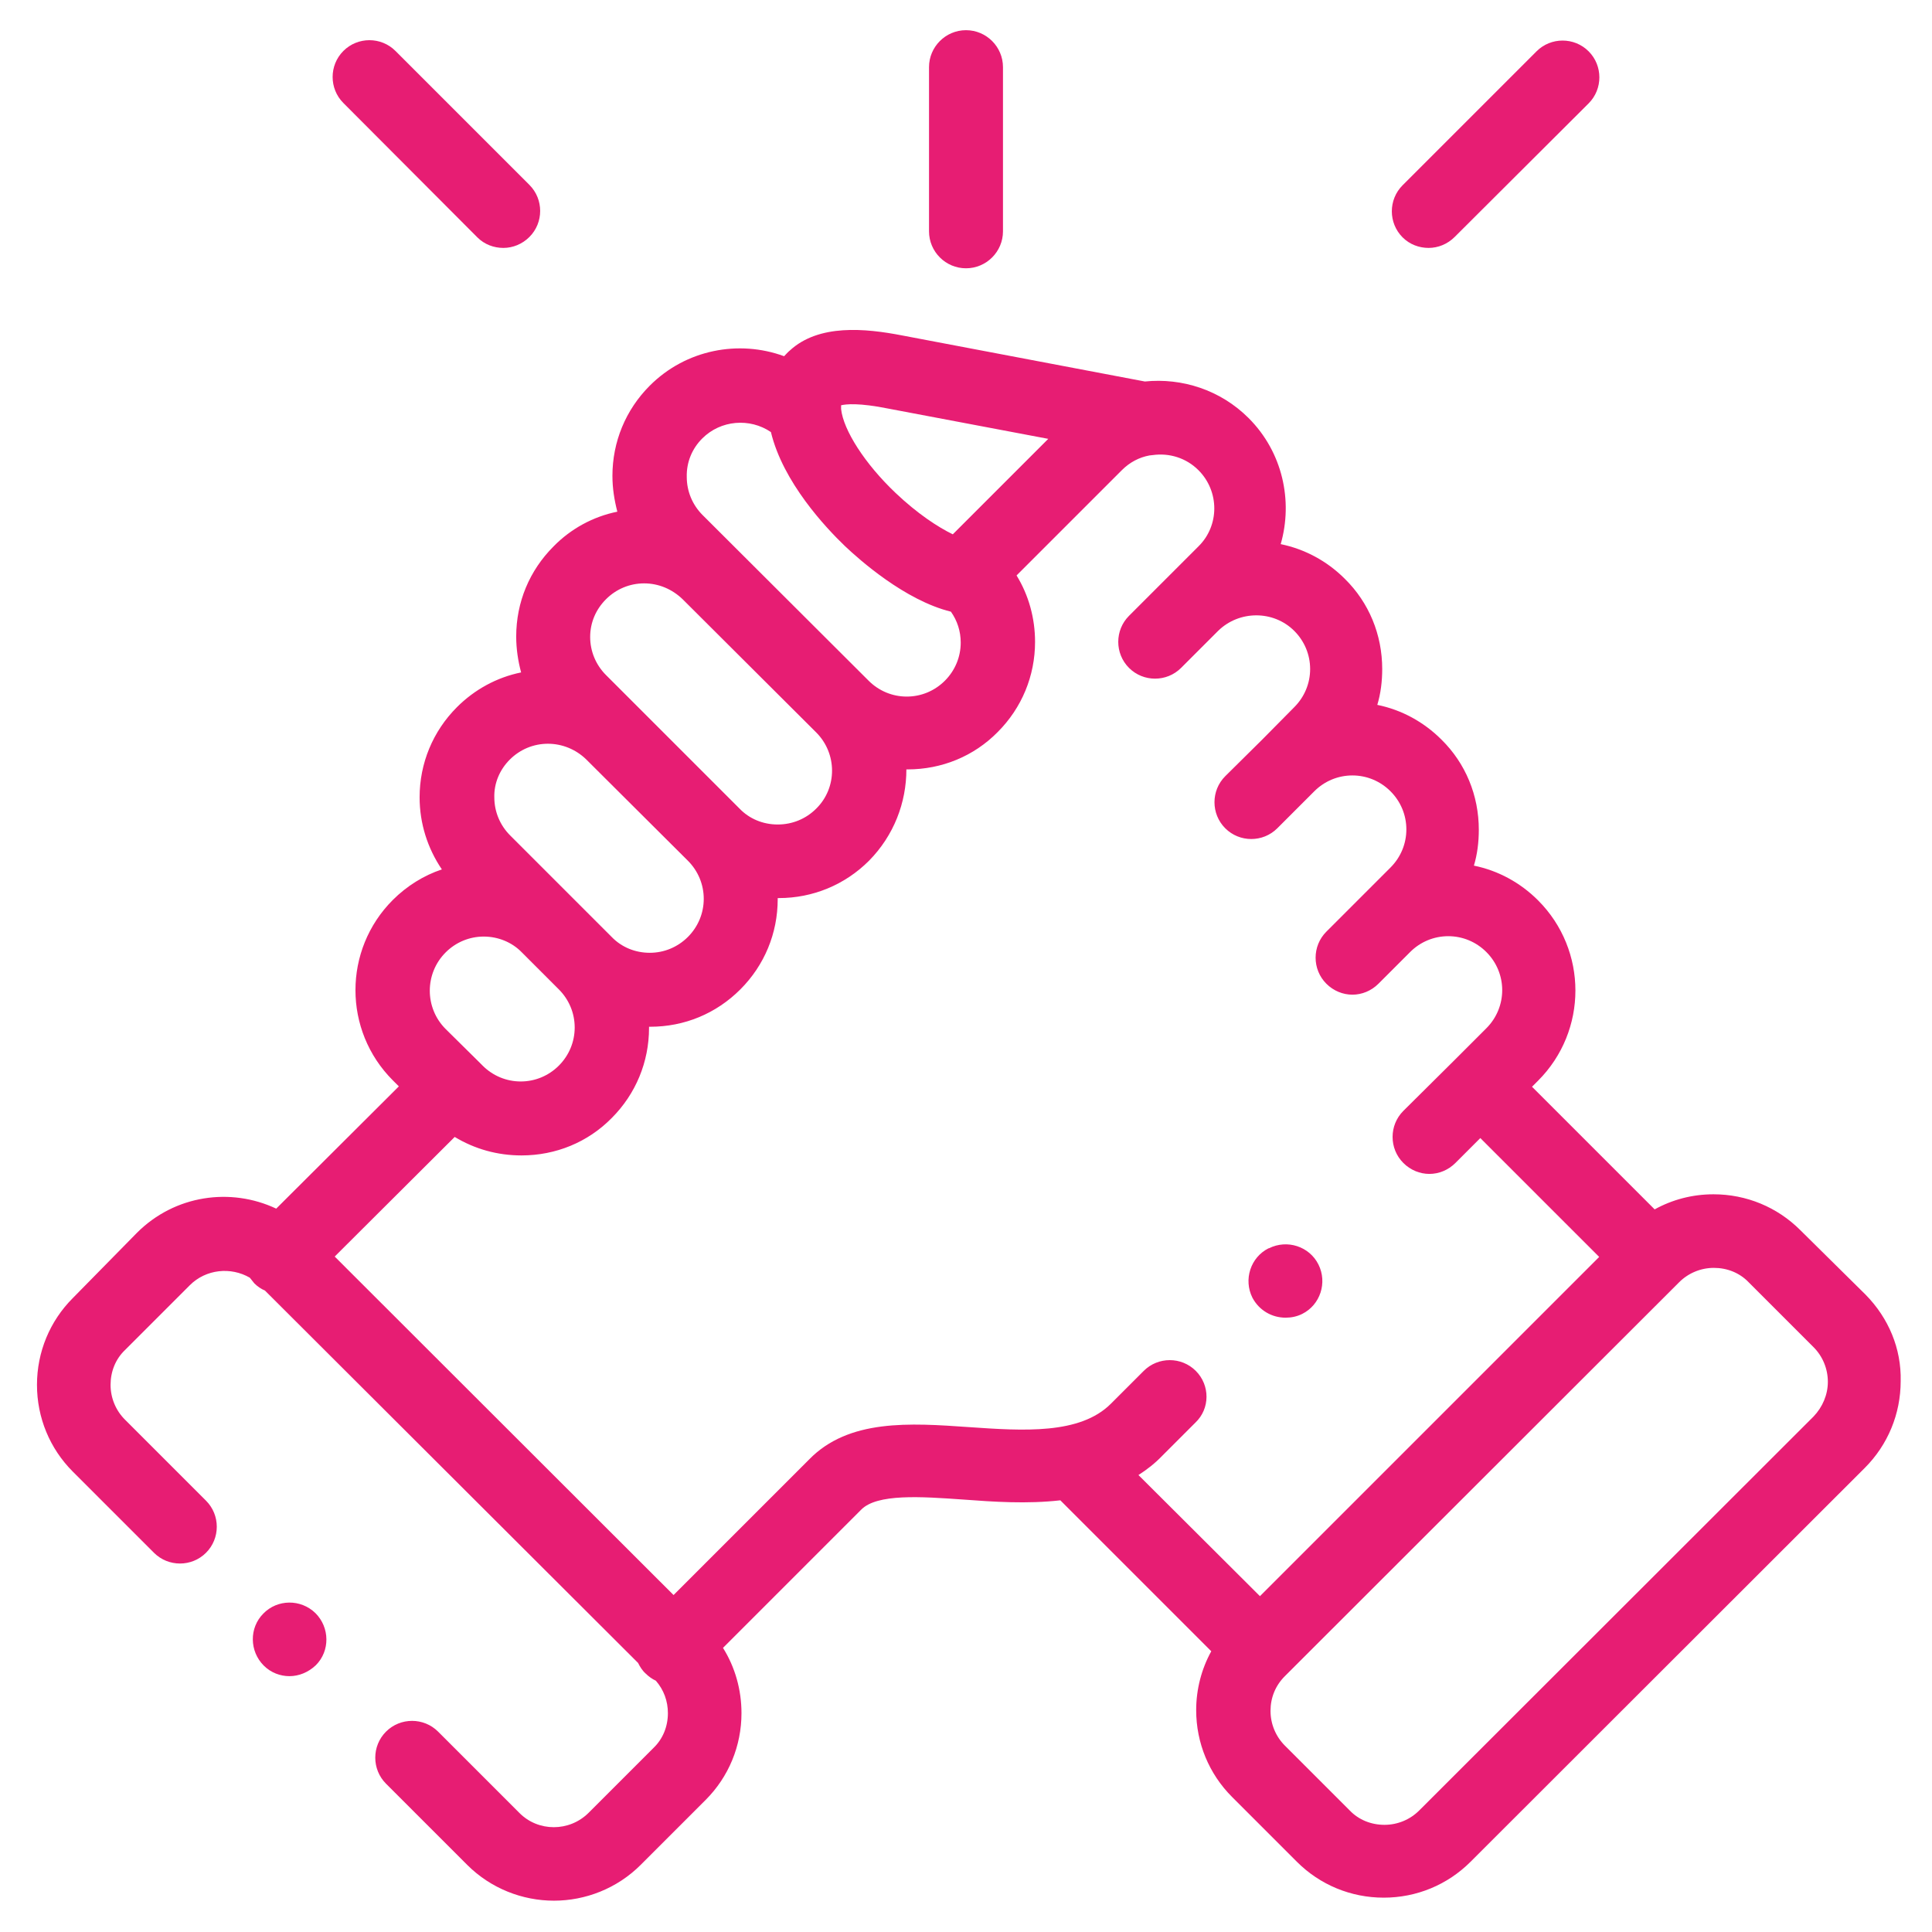 <?xml version="1.0" encoding="utf-8"?>
<!-- Generator: Adobe Illustrator 27.5.0, SVG Export Plug-In . SVG Version: 6.00 Build 0)  -->
<svg version="1.1" id="Capa_1" xmlns="http://www.w3.org/2000/svg" xmlns:xlink="http://www.w3.org/1999/xlink" x="0px" y="0px"
	 viewBox="0 0 512 512" style="enable-background:new 0 0 512 512;" xml:space="preserve">
<style type="text/css">
	.st0{fill:#E71D73;}
</style>
<path class="st0" d="M256,71.1c5.4,0,9.8-4.4,9.8-9.8V17.8c0-5.4-4.4-9.8-9.8-9.8s-9.8,4.4-9.8,9.8v43.5
	C246.2,66.7,250.6,71.1,256,71.1L256,71.1z"/>
<path class="st0" d="M494.4,343.1L477.1,326c-6.1-6.1-14.3-9.5-23-9.5c-5.6,0-10.9,1.4-15.6,4L406,288l1.6-1.6
	c13.2-13.2,13.2-34.6,0-47.8c-4.7-4.7-10.6-7.9-17-9.2c0.9-3,1.3-6.2,1.3-9.5c0-9.1-3.5-17.6-9.9-23.9c-4.7-4.7-10.6-7.9-17-9.2
	c0.9-3,1.3-6.2,1.3-9.5c0-9.1-3.5-17.6-9.9-23.9c-4.8-4.8-10.7-7.9-17-9.2c3.3-11.5,0.5-24.4-8.5-33.4c-7.5-7.5-17.7-10.7-27.5-9.7
	l-64.3-12.2c-9.8-1.9-22.1-3.1-29.8,4c-0.5,0.4-1,1-1.5,1.5c-12-4.4-26-1.8-35.6,7.8c-6.4,6.4-9.9,14.9-9.9,23.9
	c0,3.3,0.5,6.4,1.3,9.5c-6.4,1.3-12.3,4.5-16.9,9.2c-6.4,6.4-9.9,14.8-9.9,23.9c0,3.3,0.5,6.5,1.3,9.5c-6.4,1.3-12.3,4.5-17,9.2
	c-6.4,6.4-9.9,14.9-9.9,23.9c0,6.9,2.1,13.5,5.9,19.1c-4.8,1.6-9.3,4.4-13,8.1c-13.2,13.2-13.2,34.6,0,47.8l1.6,1.6l-32.5,32.4
	c-12.1-5.7-26.9-3.6-36.9,6.4L19.3,344c-6.1,6.1-9.5,14.3-9.5,23c0,8.7,3.4,16.9,9.5,23l21.5,21.5c3.8,3.8,10,3.8,13.8,0
	c3.8-3.8,3.8-10,0-13.8l-21.5-21.5c-2.4-2.4-3.8-5.7-3.8-9.2c0-3.5,1.3-6.8,3.8-9.2l17.2-17.2c4.3-4.3,10.9-4.9,15.9-2
	c0.4,0.5,0.8,1,1.2,1.5c0.8,0.8,1.8,1.5,2.8,1.9l98.9,98.7c0.5,1,1.1,2,2,2.8c0.8,0.8,1.8,1.5,2.7,1.9c2.1,2.4,3.2,5.4,3.2,8.6
	c0,3.5-1.3,6.8-3.8,9.2l-17.2,17.2c-5.1,5.1-13.4,5.1-18.4,0l-21.5-21.5c-3.8-3.8-10-3.8-13.8,0c-3.8,3.8-3.8,10,0,13.8l21.5,21.5
	c6.3,6.3,14.7,9.5,23,9.5c8.3,0,16.7-3.2,23-9.5l17.2-17.2c6.1-6.1,9.5-14.3,9.5-23c0-6.2-1.7-12.2-4.9-17.3l36.5-36.5
	c0,0,0.1-0.1,0.1-0.1c4.2-4.3,15.8-3.5,27.1-2.7c8,0.6,16.9,1.2,25.7,0.2l40,40c-2.6,4.7-4,10.1-4,15.6c0,8.7,3.4,16.9,9.5,23
	l17.2,17.2c6.1,6.1,14.3,9.5,23,9.5c8.7,0,16.9-3.4,23-9.5l104.5-104.4c6.1-6.1,9.5-14.3,9.5-23
	C503.9,357.4,500.5,349.3,494.4,343.1L494.4,343.1z M235.5,108.3l42.3,8l-25.3,25.3c-3.9-1.9-9.3-5.4-15.2-11
	c-8.1-7.7-13.8-16.6-14.4-22.2c0,0,0,0,0,0c0,0,0,0,0,0c0-0.4,0-0.7,0-1C224.2,107.1,227.6,106.7,235.5,108.3L235.5,108.3z
	 M186.1,116.2c4.9-4.9,12.6-5.5,18.2-1.7c3.2,13.3,14.5,25.3,19.6,30.2c3.8,3.6,15.9,14.4,28.1,17.4c1.7,2.4,2.6,5.2,2.6,8.2
	c0,3.8-1.5,7.4-4.2,10.1c-2.7,2.7-6.3,4.2-10.1,4.2c-3.8,0-7.4-1.5-10.1-4.2l0,0l0,0l-44-43.9c-2.7-2.7-4.2-6.3-4.2-10.1
	C181.9,122.5,183.4,118.9,186.1,116.2L186.1,116.2z M160.6,158.8c2.7-2.7,6.3-4.2,10.1-4.2c3.8,0,7.4,1.5,10.2,4.2l35.4,35.3
	c5.6,5.6,5.6,14.7,0,20.2c-2.7,2.7-6.3,4.2-10.2,4.2c-3.9,0-7.5-1.5-10.1-4.2l0,0l-26.9-26.9c0,0-0.1-0.1-0.1-0.1l-8.4-8.4
	c-2.7-2.7-4.2-6.3-4.2-10.1C156.4,165,157.9,161.5,160.6,158.8L160.6,158.8z M135.1,201.3c2.7-2.7,6.3-4.2,10.1-4.2
	c3.8,0,7.4,1.5,10.1,4.1l27,26.9c2.7,2.7,4.2,6.3,4.2,10.1c0,3.8-1.5,7.4-4.2,10.1c-2.7,2.7-6.3,4.2-10.1,4.2
	c-3.9,0-7.5-1.5-10.1-4.2l-9.8-9.8c0,0,0,0,0,0l-17.1-17.1c-2.7-2.7-4.2-6.3-4.2-10.1C130.9,207.6,132.4,204,135.1,201.3
	L135.1,201.3z M118.1,252.4c2.7-2.7,6.3-4.2,10.1-4.2c3.8,0,7.5,1.5,10.1,4.2l9.8,9.8c2.7,2.7,4.2,6.3,4.2,10.1
	c0,3.8-1.5,7.4-4.2,10.1c-2.7,2.7-6.3,4.2-10.1,4.2c-3.8,0-7.4-1.5-10.1-4.2l-1.2-1.2c0,0,0,0,0,0c0,0,0,0-0.1-0.1l-8.5-8.4
	C112.5,267.1,112.5,258,118.1,252.4L118.1,252.4z M316.9,363.3c-3.8-3.8-10-3.8-13.8,0l-8.7,8.7c-8.2,8.2-23.2,7.2-37.6,6.2
	c-15.7-1.1-31.9-2.2-42.4,8.6l-35.9,35.9l-89.8-89.7l31.8-31.7c5.3,3.2,11.3,4.9,17.7,4.9c9.1,0,17.6-3.5,23.9-9.9
	c6.4-6.4,9.9-14.9,9.9-23.9c0-0.1,0-0.2,0-0.3c0.1,0,0.2,0,0.3,0c9.1,0,17.5-3.5,23.9-9.9c6.4-6.4,9.9-14.9,9.9-23.9
	c0-0.1,0-0.2,0-0.3c0.1,0,0.2,0,0.3,0c9,0,17.5-3.5,23.9-9.9c6.6-6.7,9.9-15.4,9.9-24.2c0.1,0,0.2,0,0.3,0c9.1,0,17.6-3.5,23.9-9.9
	c6.4-6.4,9.9-14.9,9.9-23.9c0-6.3-1.7-12.4-4.9-17.6l27.9-27.9c2.1-2.1,4.6-3.4,7.3-3.9c0.3,0,0.6-0.1,0.9-0.1
	c4.3-0.6,8.8,0.7,12.1,4c5.6,5.6,5.6,14.7,0,20.2l-8.5,8.5c0,0-0.1,0.1-0.1,0.1l-9.8,9.8c-3.8,3.8-3.8,10,0,13.8
	c3.8,3.8,10,3.8,13.8,0l8.5-8.5c0,0,0,0,0,0l1.3-1.3c5.6-5.5,14.7-5.5,20.2,0c2.7,2.7,4.2,6.3,4.2,10.1c0,3.8-1.5,7.4-4.2,10.1
	l-8.5,8.6c0,0,0,0,0,0l-9.8,9.7c-3.8,3.8-3.8,10,0,13.8c3.8,3.8,10,3.8,13.8,0l9.8-9.8c2.7-2.7,6.3-4.2,10.1-4.2
	c3.8,0,7.4,1.5,10.1,4.2c2.7,2.7,4.2,6.3,4.2,10.1c0,3.8-1.5,7.4-4.2,10.1l-17,17c-3.8,3.8-3.8,10,0,13.8c1.9,1.9,4.4,2.9,6.9,2.9
	c2.5,0,5-1,6.9-2.9l8.3-8.3c0,0,0.1-0.1,0.1-0.1c2.7-2.7,6.3-4.2,10.1-4.2c3.8,0,7.4,1.5,10.1,4.2c5.6,5.6,5.6,14.6,0,20.2l-8.5,8.5
	c0,0,0,0,0,0s0,0,0,0l-13.5,13.4c-3.8,3.8-3.8,10,0,13.8c1.9,1.9,4.4,2.9,6.9,2.9c2.5,0,5-1,6.9-2.9l6.6-6.6l31.5,31.5L333.9,423
	l-32.2-32.1c2.2-1.4,4.4-3.1,6.4-5.2l8.7-8.7C320.7,373.3,320.7,367.1,316.9,363.3L316.9,363.3z M480.6,375.4L376.1,479.8
	c-2.4,2.4-5.7,3.8-9.2,3.8c-3.5,0-6.8-1.3-9.2-3.8l-17.2-17.2c-2.4-2.4-3.8-5.7-3.8-9.2c0-3.5,1.3-6.7,3.8-9.2l104.5-104.4
	c2.4-2.4,5.7-3.8,9.2-3.8c3.5,0,6.8,1.3,9.2,3.8l17.2,17.2c2.4,2.4,3.8,5.7,3.8,9.2C484.4,369.6,483,372.9,480.6,375.4z"/>
<path class="st0" d="M126.5,62.9c1.9,1.9,4.4,2.8,6.9,2.8c2.5,0,5-1,6.9-2.9c3.8-3.8,3.8-10,0-13.8l-35.5-35.5
	c-3.8-3.8-10-3.8-13.8,0c-3.8,3.8-3.8,10,0,13.8L126.5,62.9z"/>
<path class="st0" d="M378.6,65.7c2.5,0,5-1,6.9-2.9L421,27.4c3.8-3.8,3.8-10,0-13.8c-3.8-3.8-10-3.8-13.8,0l-35.5,35.5
	c-3.8,3.8-3.8,10,0,13.8C373.6,64.8,376.1,65.7,378.6,65.7z"/>
<path class="st0" d="M69.8,427.6c-3.8,3.8-3.7,10,0.1,13.8l0,0c1.9,1.9,4.4,2.8,6.8,2.8c2.5,0,5-1,7-2.9c3.8-3.8,3.7-10-0.1-13.8
	C79.7,423.7,73.5,423.8,69.8,427.6z"/>
<path class="st0" d="M340.7,349.2c1.5,0,3-0.3,4.4-1c4.8-2.4,6.7-8.3,4.3-13.1c-2.4-4.8-8.3-6.7-13.1-4.3l-0.1,0
	c-4.8,2.4-6.7,8.3-4.3,13.1C333.7,347.3,337.1,349.2,340.7,349.2L340.7,349.2z"/>
</svg>
